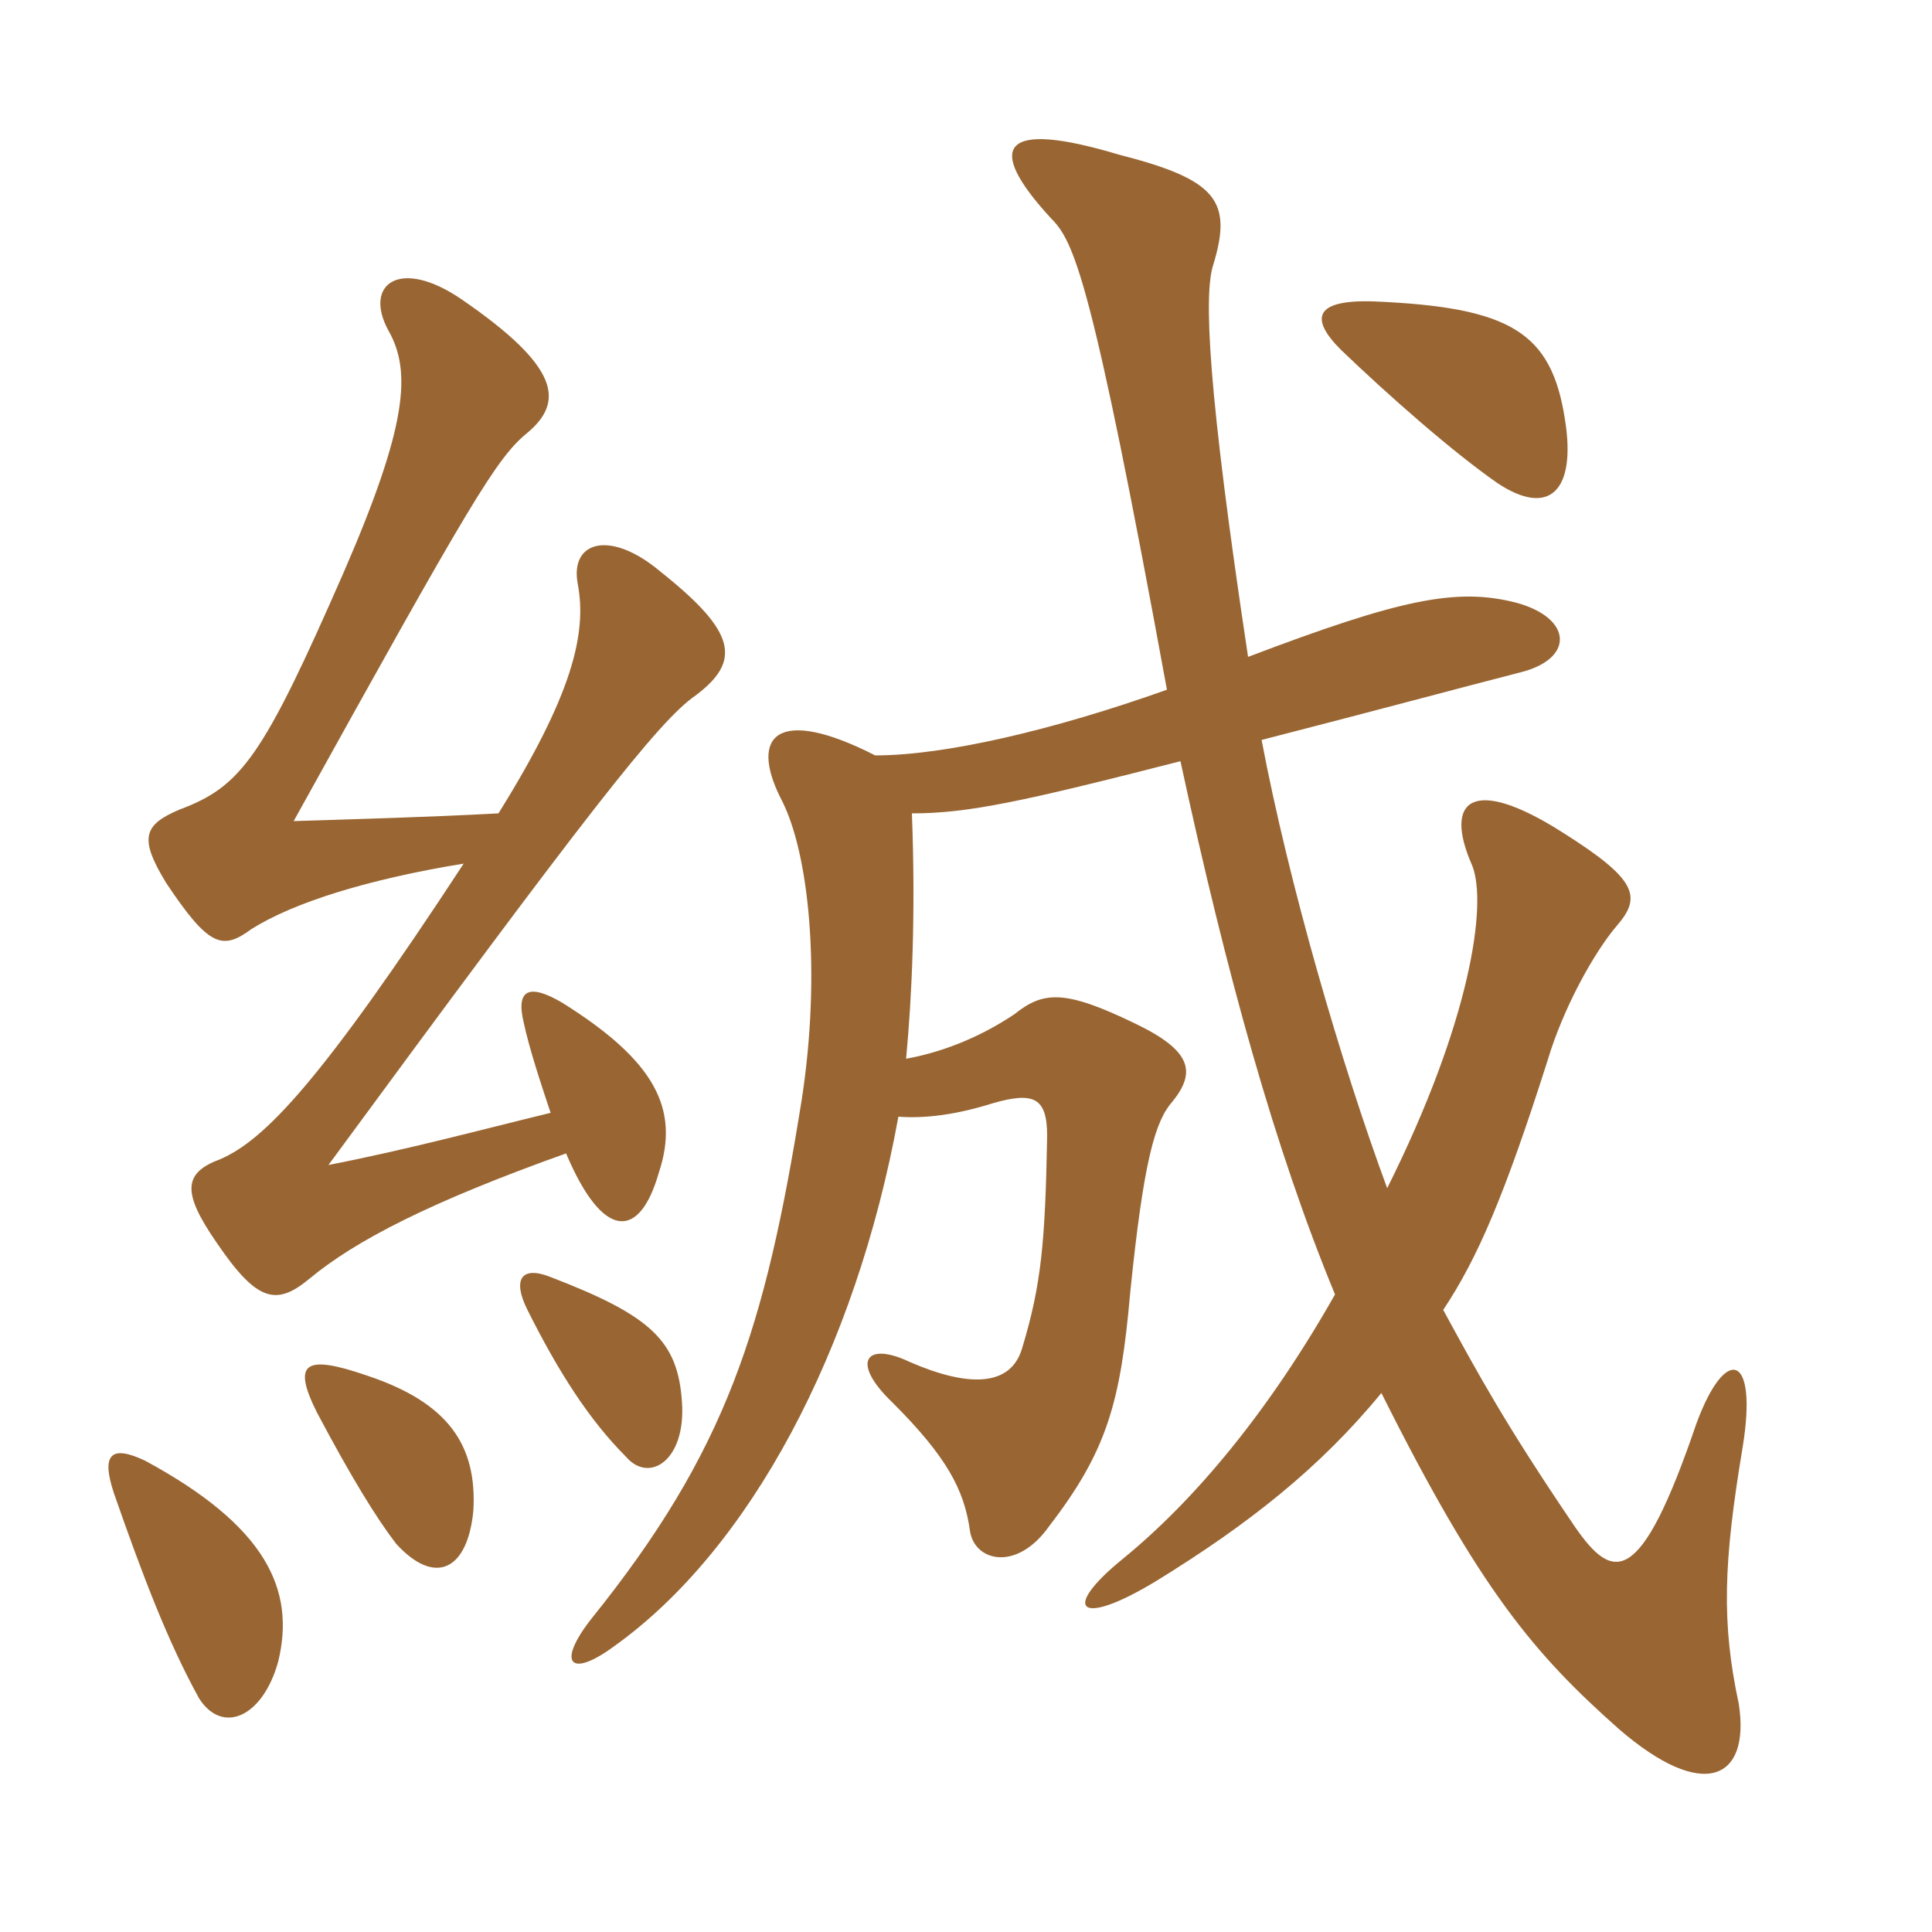 <svg xmlns="http://www.w3.org/2000/svg" xmlns:xlink="http://www.w3.org/1999/xlink" width="150" height="150"><path fill="#996633" padding="10" d="M121.50 32.55C120.45 25.80 117.30 23.85 106.65 23.40C102 23.25 101.70 24.75 104.10 27.15C107.85 30.75 112.80 35.10 116.25 37.50C120.30 40.20 122.40 38.10 121.50 32.55ZM70.80 63.15C75.15 63.15 79.35 62.25 91.65 59.10C95.25 75.75 99 89.25 103.65 100.50C98.55 109.50 92.85 116.40 87.15 121.05C82.35 124.95 83.70 126.45 89.85 122.70C96.90 118.35 102.45 114 107.25 108.15C114.90 123.45 119.10 128.40 125.70 134.25C132.30 139.95 135.90 138.15 135 132.30C133.65 126 133.80 121.35 135.30 112.35C136.50 105 133.95 104.40 131.70 110.55C127.35 123.30 125.25 122.85 122.25 118.50C116.85 110.55 114.75 106.65 112.05 101.70C114.75 97.65 116.85 92.70 120.15 82.35C121.35 78.30 123.75 73.95 125.55 71.85C127.50 69.60 127.05 68.25 121.35 64.65C114.30 60.15 112.05 62.10 114.30 67.20C115.50 70.20 114.15 79.35 107.70 92.25C104.10 82.50 100.05 68.55 97.95 57.45C107.85 54.90 112.80 53.55 118.05 52.20C122.25 51.15 122.10 48 117.75 46.80C113.10 45.60 108.75 46.50 96.90 51C93.75 30.15 93.45 22.80 94.20 20.55C95.70 15.60 94.50 13.95 86.85 12C77.85 9.30 76.35 11.25 81.60 16.95C83.40 18.75 84.75 21.60 90.60 53.55C81.75 56.70 73.35 58.65 67.95 58.65C60.30 54.75 58.20 57.15 60.60 61.95C62.85 66.15 63.75 75.60 62.25 85.35C59.40 103.20 56.40 112.65 45.90 125.70C43.20 129.15 44.25 130.35 47.70 127.80C58.20 120.30 66.45 104.85 69.75 86.70C71.85 86.85 74.25 86.55 77.10 85.65C80.25 84.75 81.30 85.20 81.30 88.20C81.15 96.45 80.85 99.75 79.35 104.70C78.45 107.70 75.15 107.70 70.65 105.75C67.20 104.10 66 105.75 69.30 108.90C73.50 113.10 74.85 115.65 75.30 118.80C75.60 121.20 78.90 122.10 81.45 118.50C85.95 112.65 87 108.90 87.75 100.35C88.80 90 89.70 87 91.05 85.50C92.85 83.25 92.55 81.60 88.20 79.50C82.65 76.80 81 76.95 78.75 78.75C76.50 80.25 73.65 81.60 70.35 82.20C70.80 77.40 71.10 70.95 70.80 63.15ZM21.60 129C22.95 123.45 20.70 118.50 11.25 113.40C8.70 112.20 7.80 112.80 8.85 115.95C11.10 122.40 13.05 127.50 15.45 131.85C17.25 134.70 20.40 133.35 21.60 129ZM28.50 106.80C23.70 105.15 22.65 105.75 24.60 109.65C27.30 114.75 29.25 117.90 30.75 119.85C33.75 123.15 36.30 121.95 36.75 117.30C37.05 112.20 34.80 108.90 28.50 106.80ZM52.95 108.90C52.65 104.10 50.55 102.15 42.75 99.15C40.50 98.25 39.75 99.30 40.95 101.70C43.35 106.50 45.75 110.25 48.60 113.10C50.40 115.20 53.25 113.40 52.95 108.90ZM42.75 86.40C37.20 87.75 31.65 89.25 25.50 90.45C45.45 63.30 51.15 55.95 54 54C57.60 51.30 57.15 49.05 51.30 44.40C47.40 41.10 44.25 42 44.85 45.30C45.60 49.20 44.40 54 38.70 63.15C33.15 63.45 27.45 63.60 22.80 63.75C36.60 38.85 38.55 35.55 40.95 33.60C43.80 31.20 43.50 28.50 35.85 23.25C31.05 19.95 28.20 22.05 30.15 25.65C31.95 28.80 31.65 33 26.70 44.40C20.40 58.80 18.75 61.05 13.95 62.85C11.10 64.05 10.80 65.10 12.90 68.55C16.20 73.50 17.25 73.80 19.50 72.15C22.80 70.05 28.65 68.25 36 67.05C24.90 84 20.55 88.50 17.10 90C14.25 91.05 14.10 92.55 16.80 96.45C19.95 101.10 21.45 101.40 24 99.30C27.60 96.30 33.45 93.30 43.95 89.55C46.80 96.30 49.65 96.30 51.15 91.05C52.80 86.10 50.85 82.35 43.65 77.85C41.10 76.35 40.05 76.80 40.65 79.35C41.10 81.45 42 84.15 42.75 86.40Z"/></svg>